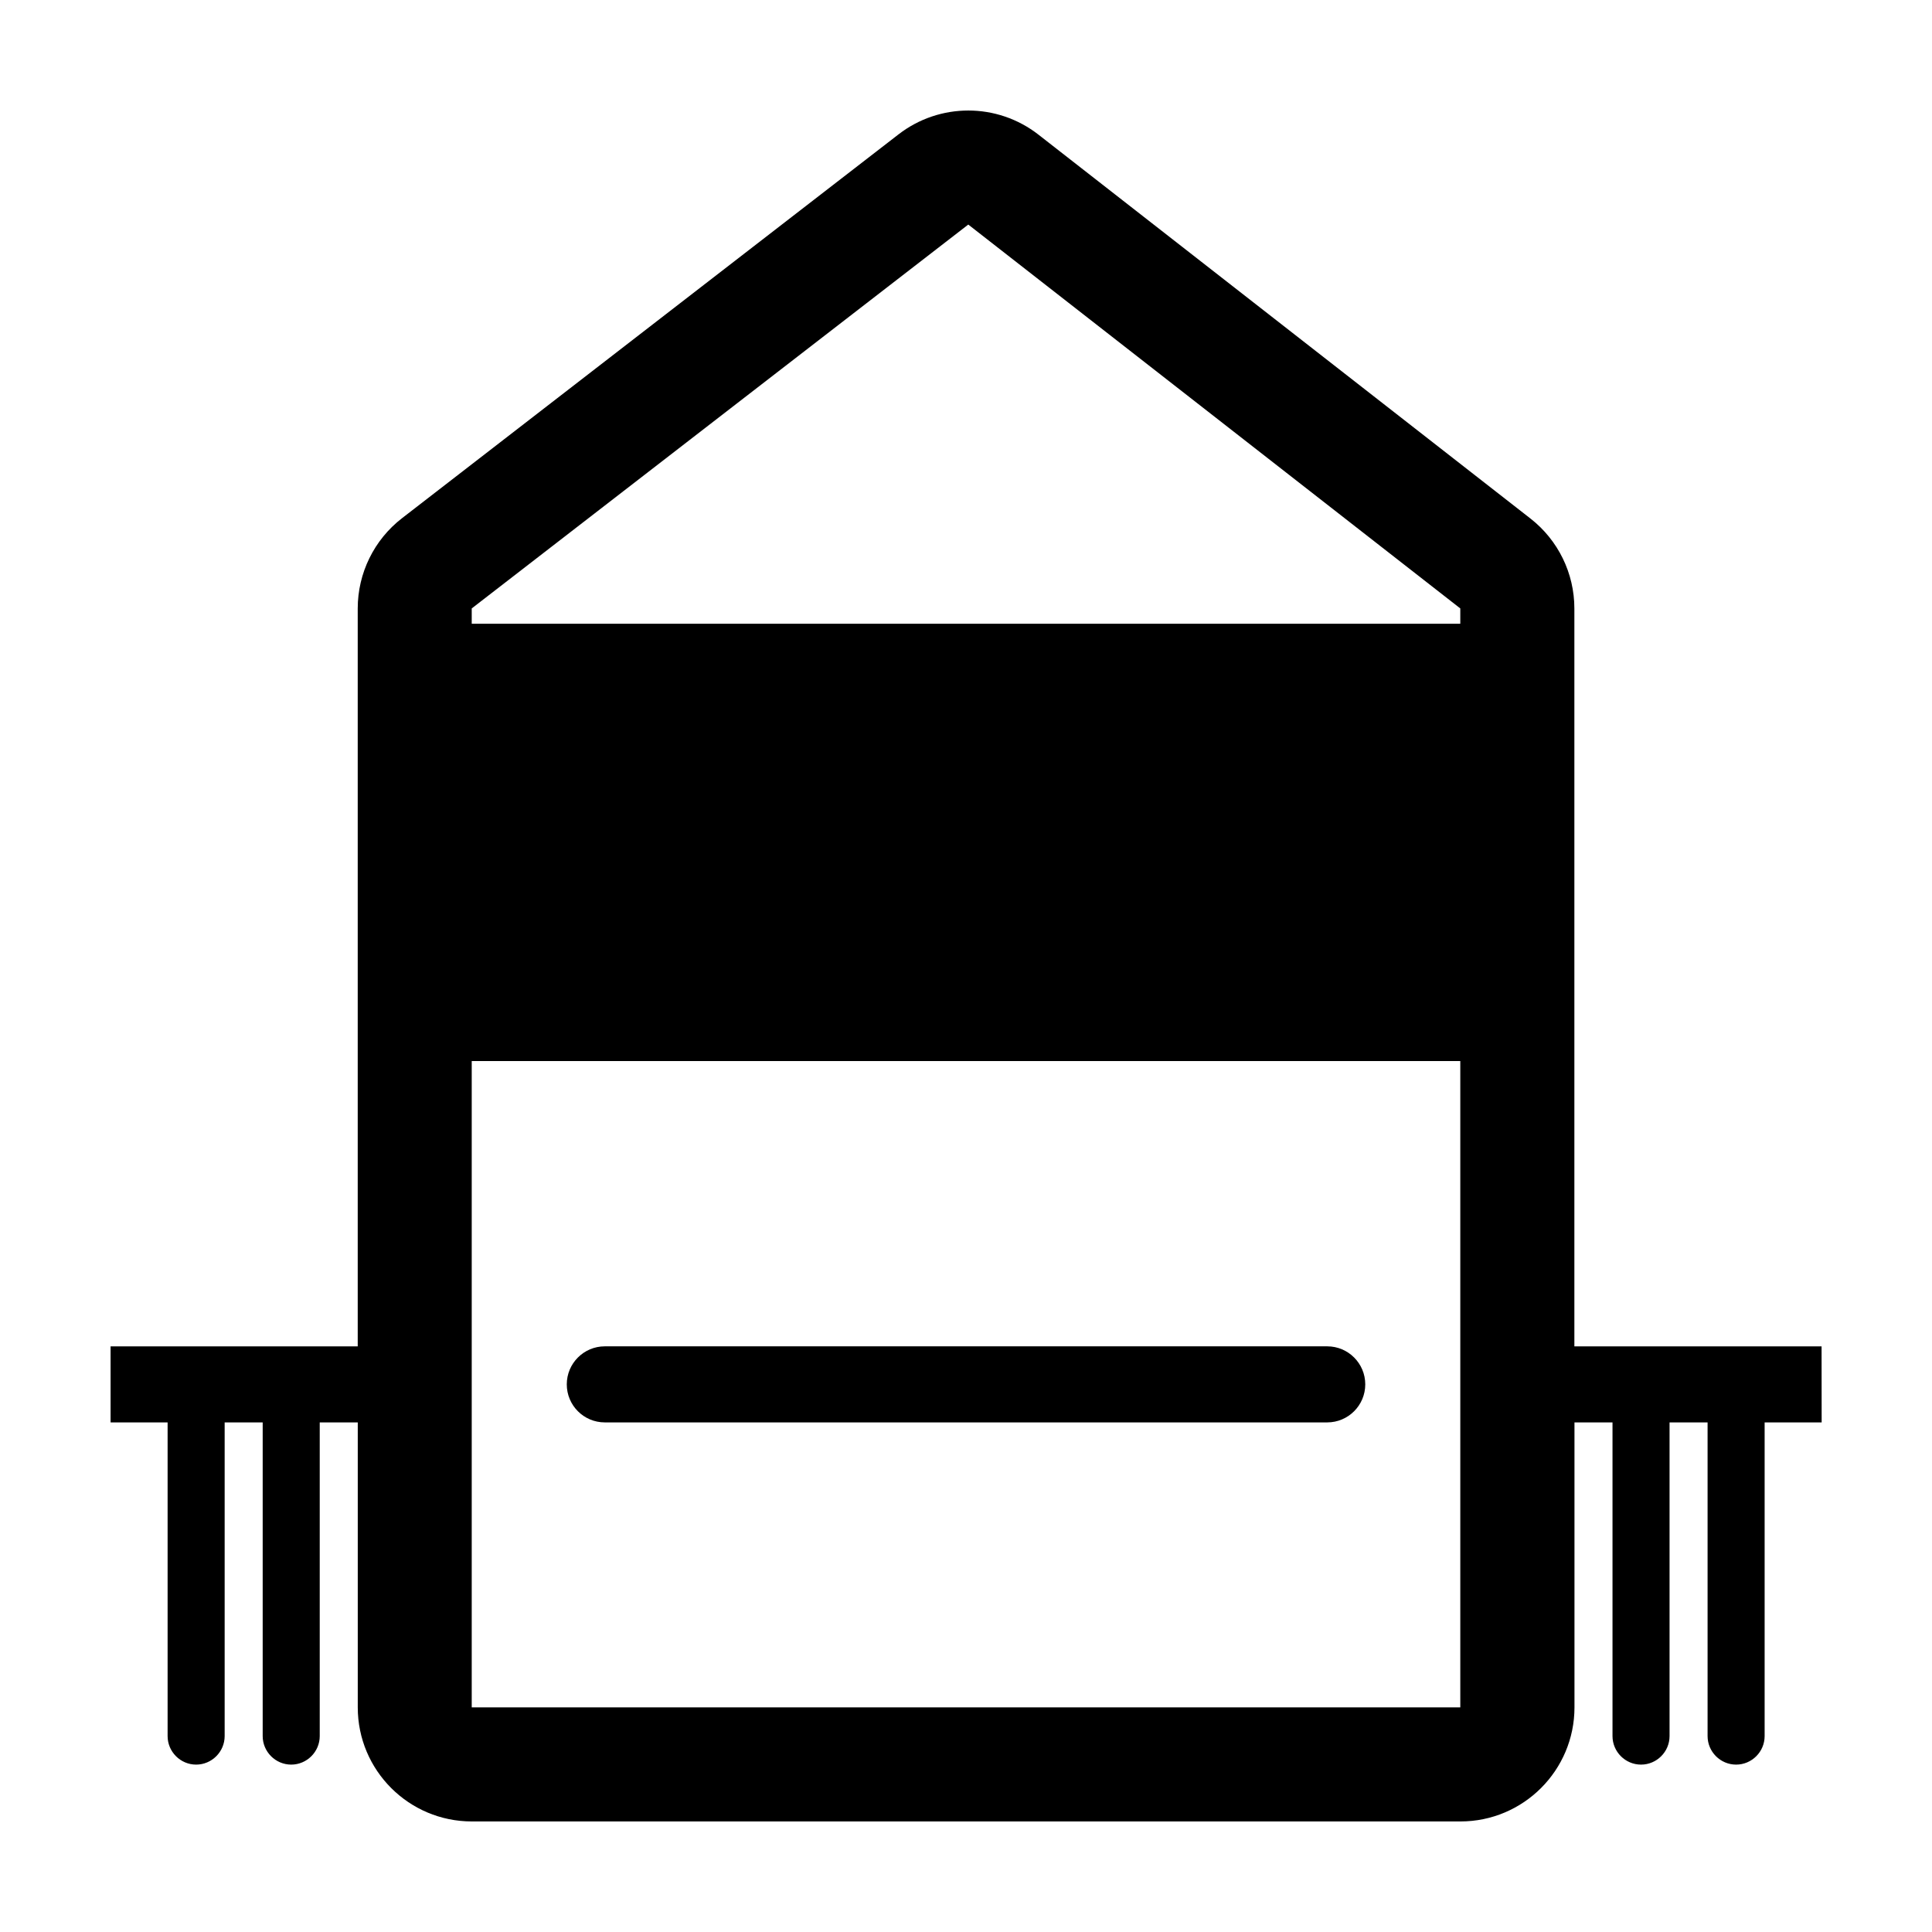 <?xml version="1.0" encoding="UTF-8"?>
<!-- Uploaded to: SVG Repo, www.svgrepo.com, Generator: SVG Repo Mixer Tools -->
<svg fill="#000000" width="800px" height="800px" version="1.1" viewBox="144 144 512 512" xmlns="http://www.w3.org/2000/svg">
 <g>
  <path d="m304.28 520.95h191.45c5.562 0 10.078-4.516 10.078-10.078s-4.516-10.078-10.078-10.078h-191.45c-5.562 0-10.078 4.516-10.078 10.078 0 5.566 4.508 10.078 10.078 10.078z"/>
  <path d="m626.72 500.8h-65.496v-195.55c0-9.32-4.297-18.105-11.637-23.832l-130.38-101.73c-5.461-4.262-12.031-6.398-18.59-6.398-6.523 0-13.043 2.106-18.488 6.309l-131.59 101.73c-7.406 5.727-11.738 14.566-11.738 23.922v195.55h-65.496v20.152h15.113v83.129c0 4.152 3.402 7.559 7.559 7.559s7.559-3.406 7.559-7.559v-83.129h10.078v83.129c0 4.152 3.402 7.559 7.559 7.559s7.559-3.406 7.559-7.559v-83.129h10.078v75.52c0 16.688 13.539 30.23 30.23 30.23h261.98c16.691 0 30.23-13.543 30.23-30.23v-75.52h10.078v83.129c0 4.16 3.402 7.559 7.559 7.559s7.559-3.394 7.559-7.559v-83.129h10.078v83.129c0 4.16 3.402 7.559 7.559 7.559s7.559-3.394 7.559-7.559v-83.129h15.113l-0.023-20.152zm-95.727-10.883v106.55h-261.98v-171.28h261.98zm0-180.61h-261.98v-4.066l131.59-101.73 130.39 101.73z"/>
 </g>
</svg>